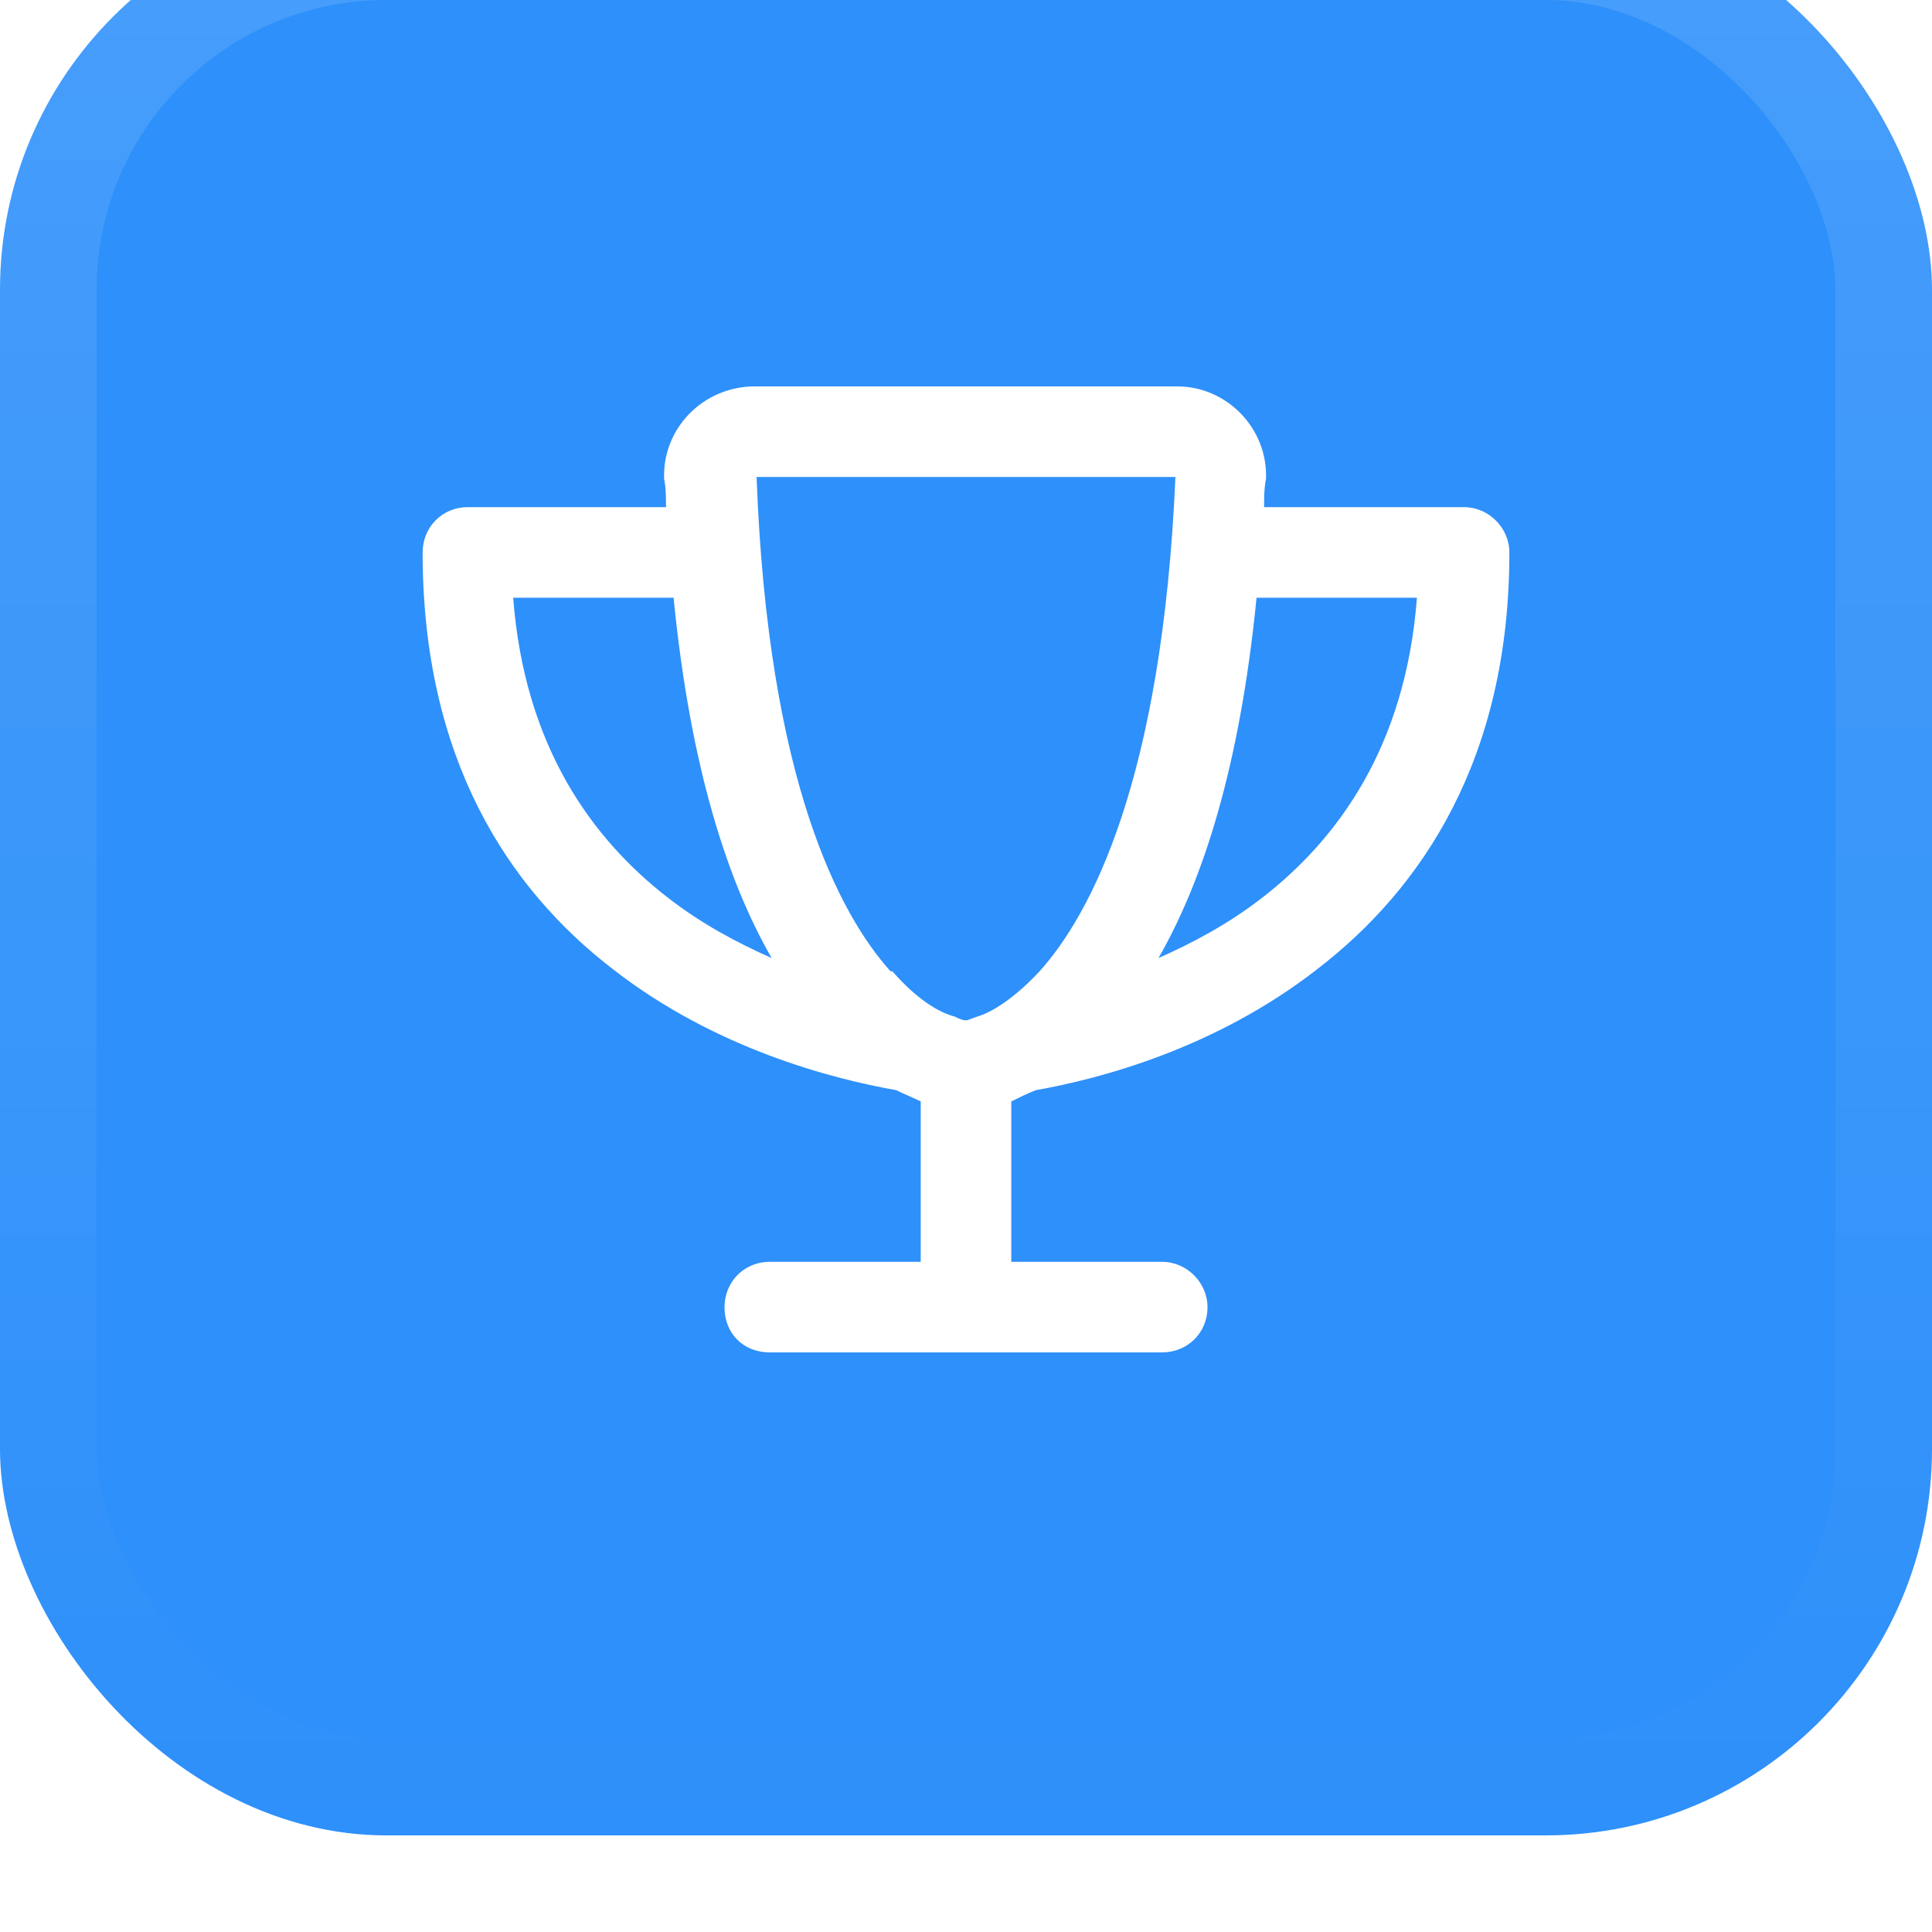<svg width="80" height="80" viewBox="0 0 80 80" fill="none" xmlns="http://www.w3.org/2000/svg">
<g filter="url(#filter0_ii_286_5854)">
<rect width="80" height="80" rx="16" fill="#2E90FA"/>
<rect x="2" y="2" width="76" height="76" rx="14" stroke="url(#paint0_linear_286_5854)" stroke-width="4"/>
<path d="M36.875 44.219H36.953C37.969 45.391 38.906 45.938 39.531 46.094C39.688 46.172 39.844 46.25 40 46.25C40.078 46.25 40.234 46.172 40.469 46.094C41.016 45.938 41.953 45.391 43.047 44.219C45.156 41.875 48.125 36.328 48.672 23.75H31.328C31.797 36.328 34.766 41.875 36.875 44.219ZM48.75 20C50.781 20 52.5 21.719 52.422 23.828C52.344 24.219 52.344 24.609 52.344 25H60.625C61.641 25 62.5 25.859 62.5 26.875C62.5 35.391 58.906 40.781 54.531 44.141C50.312 47.422 45.547 48.672 42.891 49.141C42.5 49.297 42.188 49.453 41.875 49.609V56.25H48.125C49.141 56.25 50 57.109 50 58.125C50 59.219 49.141 60 48.125 60H40H31.875C30.781 60 30 59.219 30 58.125C30 57.109 30.781 56.25 31.875 56.25H38.125V49.609C37.812 49.453 37.422 49.297 37.109 49.141C34.453 48.672 29.609 47.422 25.391 44.141C21.016 40.781 17.5 35.391 17.5 26.875C17.5 25.859 18.281 25 19.375 25H27.578C27.578 24.609 27.578 24.219 27.5 23.828C27.422 21.719 29.141 20 31.25 20H48.75ZM52.031 28.75C51.328 35.859 49.766 40.547 47.969 43.672C49.375 43.047 50.859 42.266 52.266 41.172C55.391 38.75 58.203 34.922 58.672 28.75H52.031ZM31.953 43.672C30.156 40.547 28.594 35.859 27.891 28.75H21.25C21.719 34.922 24.531 38.75 27.656 41.172C29.062 42.266 30.547 43.047 31.953 43.672Z" fill="white"/>
</g>
<defs>
<filter id="filter0_ii_286_5854" x="0" y="0" width="80" height="80" filterUnits="userSpaceOnUse" color-interpolation-filters="sRGB">
<feFlood flood-opacity="0" result="BackgroundImageFix"/>
<feBlend mode="normal" in="SourceGraphic" in2="BackgroundImageFix" result="shape"/>
<feColorMatrix in="SourceAlpha" type="matrix" values="0 0 0 0 0 0 0 0 0 0 0 0 0 0 0 0 0 0 127 0" result="hardAlpha"/>
<feOffset dy="-4"/>
<feComposite in2="hardAlpha" operator="arithmetic" k2="-1" k3="1"/>
<feColorMatrix type="matrix" values="0 0 0 0 0.039 0 0 0 0 0.05 0 0 0 0 0.071 0 0 0 0.05 0"/>
<feBlend mode="normal" in2="shape" result="effect1_innerShadow_286_5854"/>
<feColorMatrix in="SourceAlpha" type="matrix" values="0 0 0 0 0 0 0 0 0 0 0 0 0 0 0 0 0 0 127 0" result="hardAlpha"/>
<feMorphology radius="2" operator="erode" in="SourceAlpha" result="effect2_innerShadow_286_5854"/>
<feOffset/>
<feComposite in2="hardAlpha" operator="arithmetic" k2="-1" k3="1"/>
<feColorMatrix type="matrix" values="0 0 0 0 0.039 0 0 0 0 0.05 0 0 0 0 0.071 0 0 0 0.18 0"/>
<feBlend mode="normal" in2="effect1_innerShadow_286_5854" result="effect2_innerShadow_286_5854"/>
</filter>
<linearGradient id="paint0_linear_286_5854" x1="40" y1="0" x2="40" y2="80" gradientUnits="userSpaceOnUse">
<stop stop-color="white" stop-opacity="0.12"/>
<stop offset="1" stop-color="white" stop-opacity="0"/>
</linearGradient>
</defs>
</svg>
